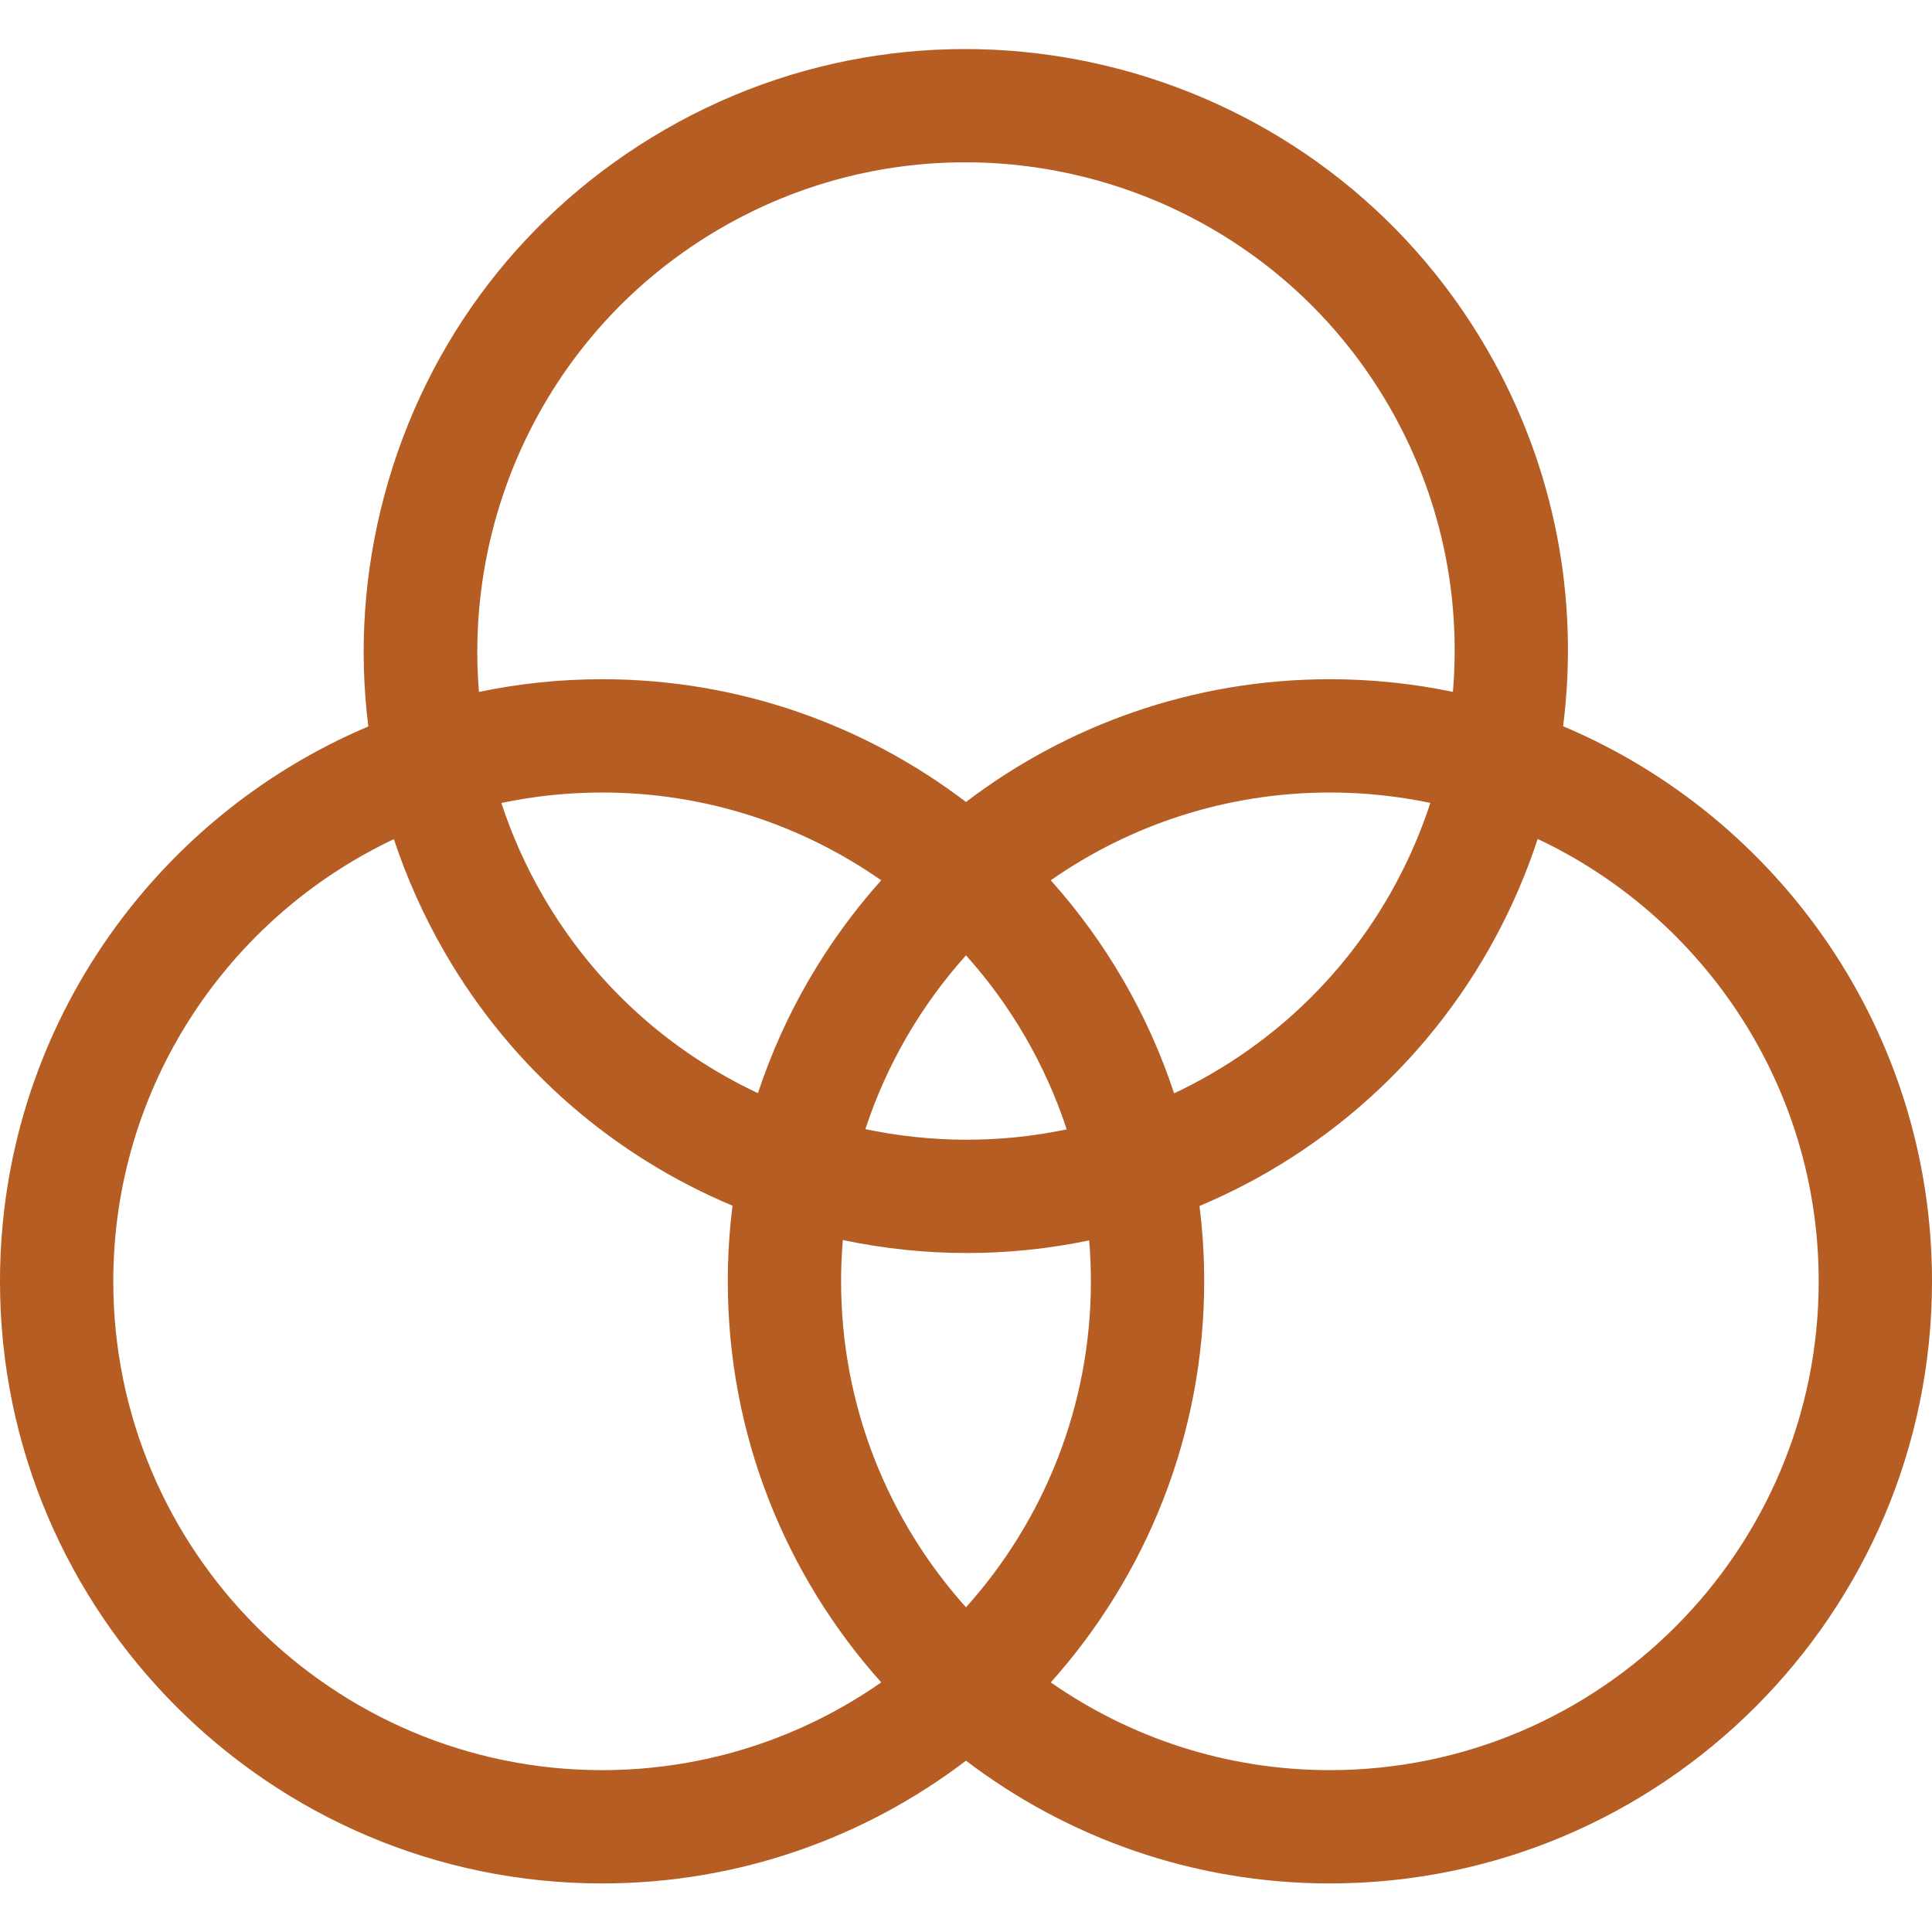 <svg height="512pt" viewBox="0 -12 512 511" width="512pt" xmlns="http://www.w3.org/2000/svg"><path fill="#b55d23" d="m414.242 179.961c4.246-33.391-1.965-68.375-20.059-99.711-43.988-76.195-141.77-102.395-217.965-58.402-36.91 21.309-63.312 55.719-74.344 96.887-5.441 20.301-6.812 41.043-4.262 61.285-57.301 24.23-97.613 81.02-97.613 147.047 0 87.98 71.578 159.562 159.562 159.562 36.207 0 69.629-12.133 96.438-32.531 26.805 20.398 60.23 32.531 96.438 32.531 87.984 0 159.562-71.582 159.562-159.562 0-66.082-40.379-122.906-97.758-147.105zm-223.012-132.113c20.352-11.75 42.586-17.332 64.551-17.332 44.801 0 88.438 23.238 112.402 64.746 13.723 23.77 19.023 50.121 16.852 75.594-10.527-2.195-21.43-3.355-32.602-3.355-36.207 0-69.629 12.133-96.438 32.531-26.805-20.398-60.227-32.531-96.434-32.531-11.184 0-22.098 1.164-32.633 3.363-3.988-48.414 19.516-97.16 64.301-123.016zm97.871 279.219c0 33.16-12.531 63.449-33.102 86.387-20.57-22.938-33.102-53.227-33.102-86.387 0-3.688.16-7.332.465-10.941 10.789 2.266 21.816 3.438 32.906 3.438 10.793 0 21.641-1.113 32.375-3.348.297 3.578.457 7.195.457 10.852zm-59.766-40.336c5.652-17.219 14.824-32.855 26.664-46.055 11.852 13.215 21.031 28.875 26.688 46.117-17.785 3.73-35.957 3.605-53.352-.062zm-28.473-9.535c-23.148-10.855-43.324-28.625-57.047-52.395-4.574-7.922-8.207-16.133-10.949-24.504 8.621-1.812 17.547-2.773 26.695-2.773 27.48 0 52.984 8.609 73.969 23.262-14.48 16.184-25.715 35.332-32.668 56.41zm77.605-56.41c20.984-14.652 46.488-23.262 73.969-23.262 9.121 0 18.023.957 26.621 2.758-9.57 29.312-29.547 55.34-58.289 71.934-3.164 1.828-6.371 3.496-9.617 5.027-6.953-21.098-18.191-40.262-32.684-56.457zm-248.445 106.281c0-51.707 30.453-96.422 74.359-117.184 3.406 10.297 7.883 20.32 13.434 29.93 18.086 31.332 45.277 54.191 76.312 67.211-.824 6.566-1.254 13.254-1.254 20.043 0 40.785 15.391 78.039 40.66 106.281-20.988 14.648-46.492 23.258-73.969 23.258-71.434 0-129.543-58.113-129.543-129.539zm322.414 129.539c-27.48 0-52.984-8.609-73.969-23.258 25.266-28.242 40.656-65.496 40.656-106.281 0-6.762-.426-13.426-1.246-19.965 6.07-2.562 12.051-5.508 17.902-8.883 35.332-20.402 59.906-52.371 71.723-88.387 43.969 20.734 74.473 65.484 74.473 117.234 0 71.426-58.113 129.539-129.539 129.539zm0 0"/></svg>
